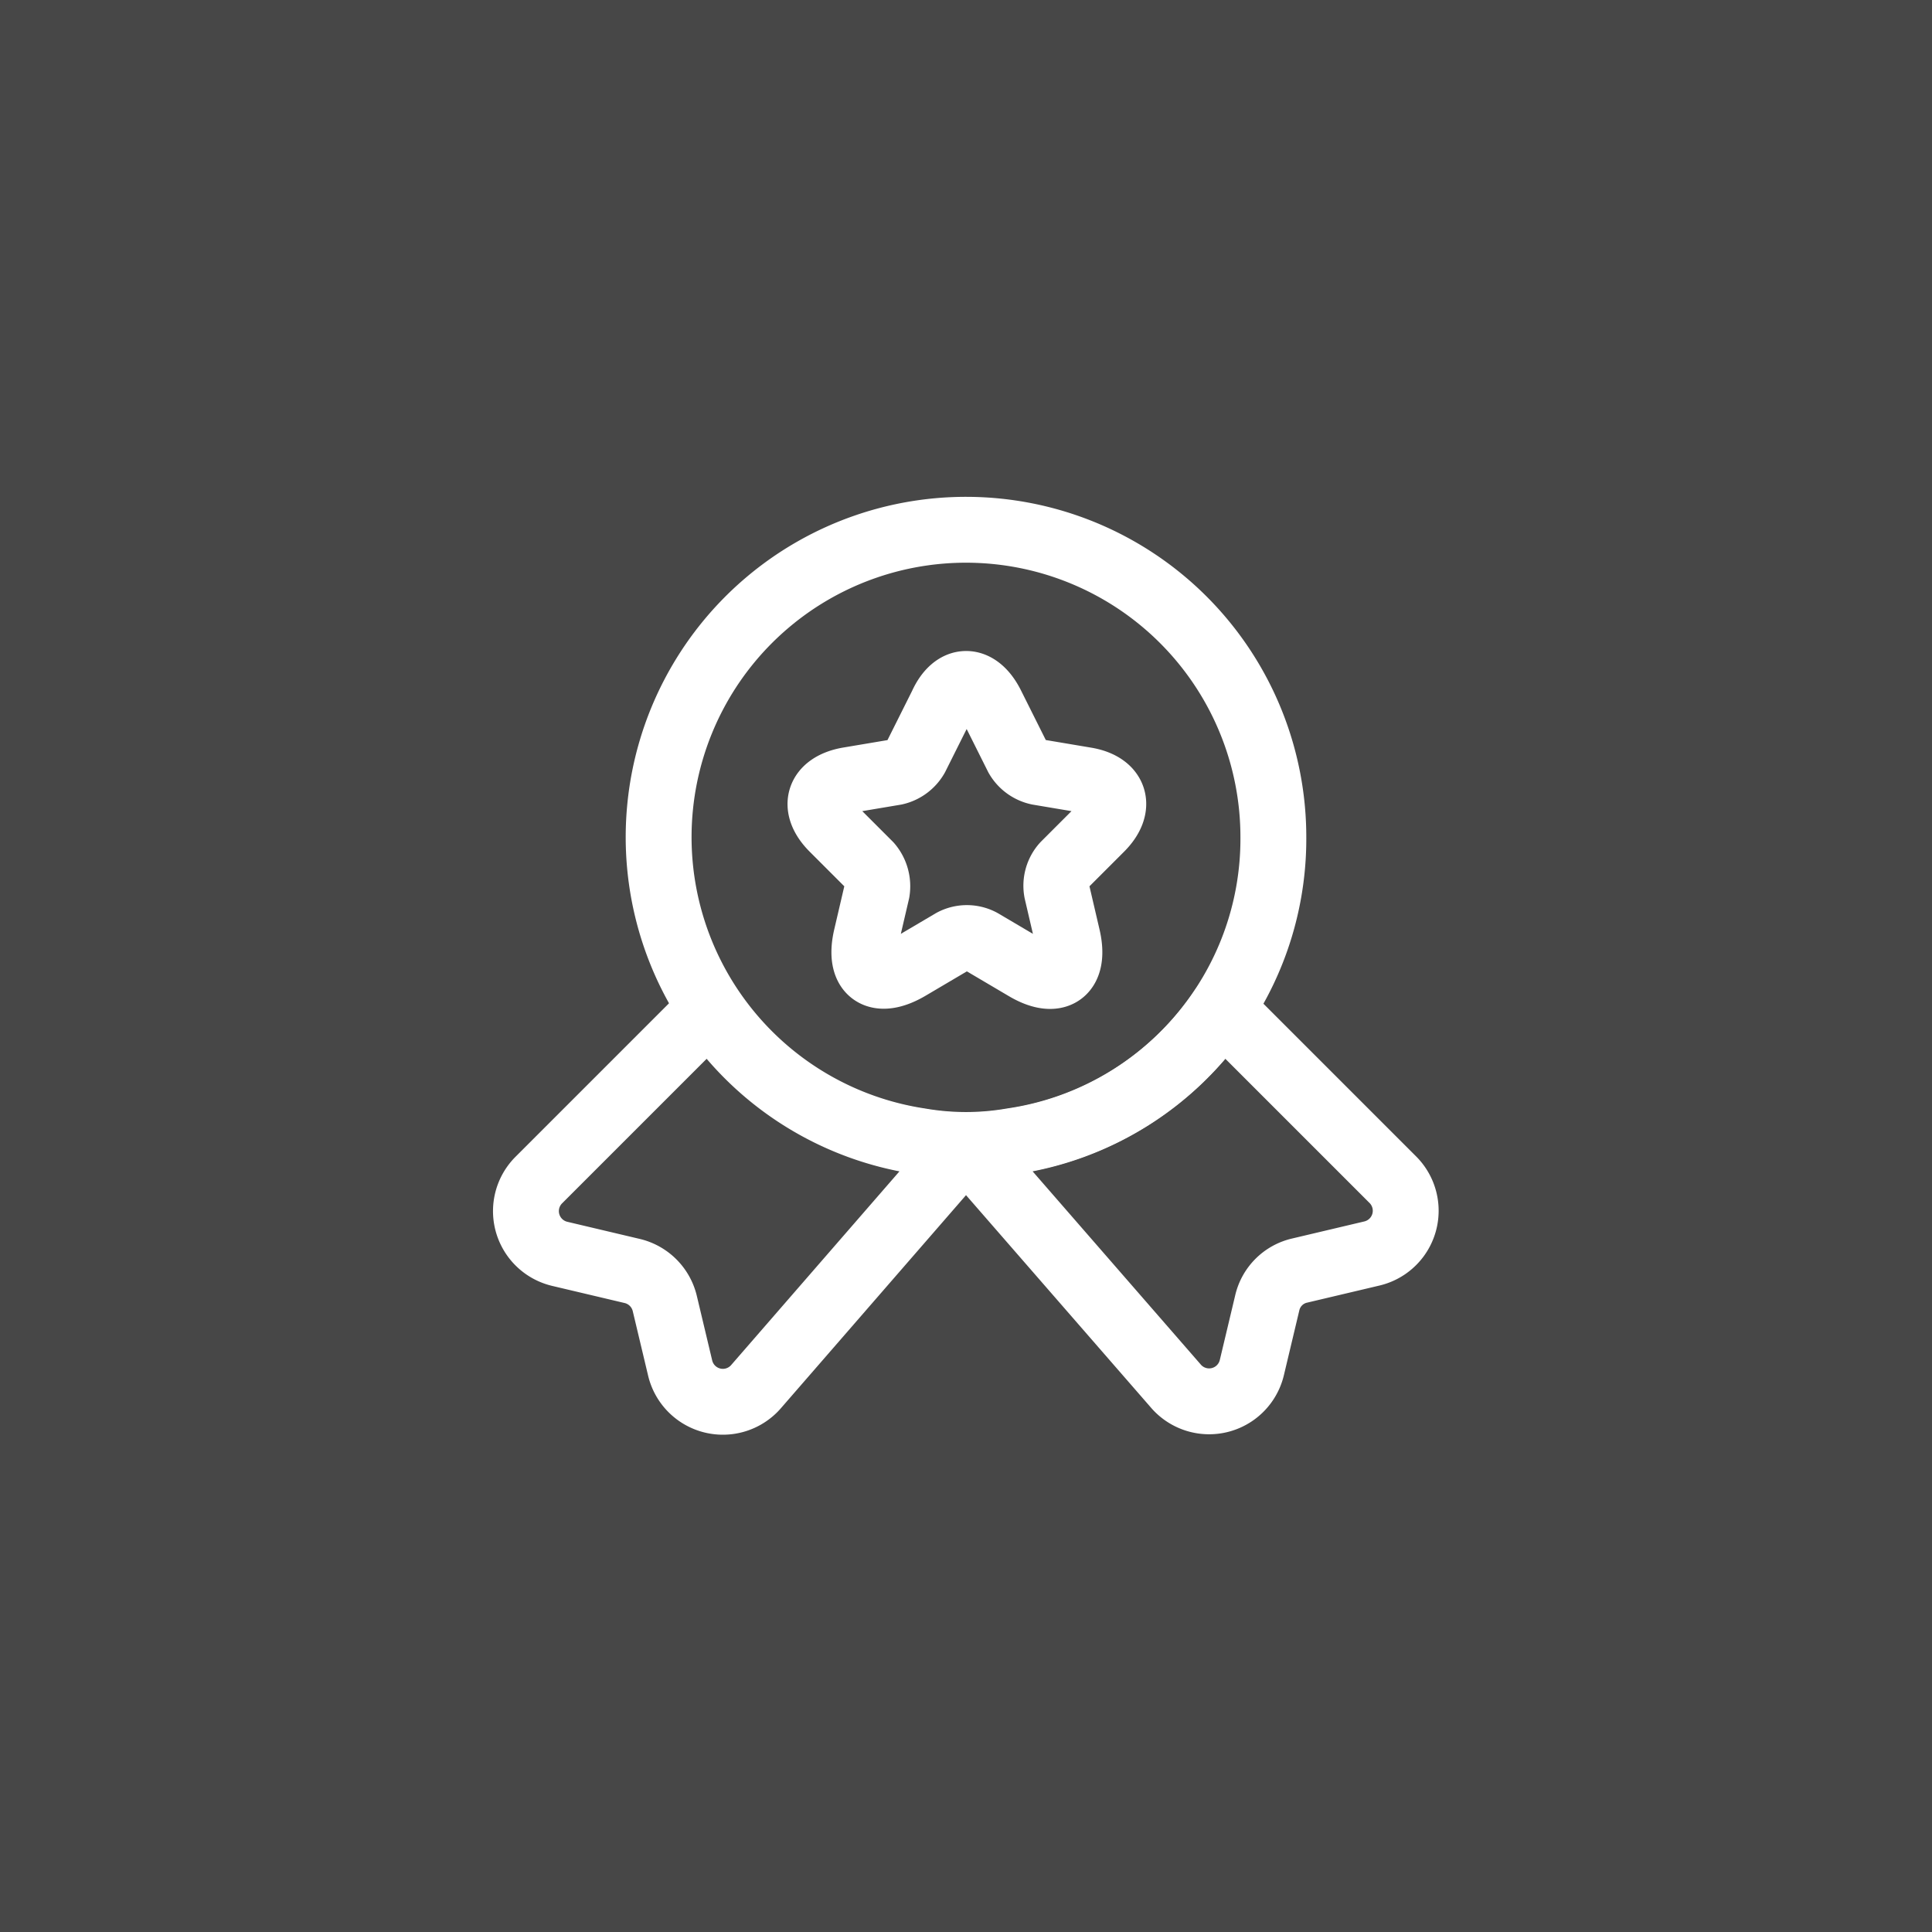 <svg xmlns="http://www.w3.org/2000/svg" width="44" height="44" viewBox="0 0 44 44">
  <rect x="0" y="0" width="44" height="44" fill="#333333" stroke="none"/>
  <g id="Group_3338" data-name="Group 3338" transform="translate(-30 -30)">
    <path id="Path_542" data-name="Path 542" d="M0,0H44V44H0Z" transform="translate(30 30)" fill="#fff" opacity="0.1"/>
    <g id="Group_3301" data-name="Group 3301" transform="translate(40 40.076)">
      <path id="Path_542-2" data-name="Path 542" d="M19,9a6.953,6.953,0,0,1-5.95,6.91,6.17,6.17,0,0,1-2.1,0A7,7,0,1,1,19,9Z" fill="none" stroke="#fff" stroke-linecap="round" stroke-linejoin="round" stroke-width="1.5"/>
      <path id="Path_543" data-name="Path 543" d="M21.25,18.47l-1.65.39a.981.981,0,0,0-.74.74l-.35,1.47a1,1,0,0,1-1.74.41L12,16,7.23,21.49a1,1,0,0,1-1.74-.41l-.35-1.47a1,1,0,0,0-.74-.74l-1.65-.39a1,1,0,0,1-.48-1.68l3.9-3.9a6.985,6.985,0,0,0,4.78,3.02,6.17,6.17,0,0,0,2.1,0,6.985,6.985,0,0,0,4.78-3.02l3.9,3.9A1,1,0,0,1,21.25,18.47Z" fill="none" stroke="#fff" stroke-linecap="round" stroke-linejoin="round" stroke-width="1.5"/>
      <path id="Path_544" data-name="Path 544" d="M12.58,5.98l.59,1.18a.724.724,0,0,0,.48.35l1.07.18c.68.11.84.61.35,1.1l-.83.83a.709.709,0,0,0-.17.61l.24,1.03c.19.81-.24,1.13-.96.7l-1-.59a.7.7,0,0,0-.66,0l-1,.59c-.72.42-1.15.11-.96-.7l.24-1.03a.75.75,0,0,0-.17-.61l-.83-.83c-.49-.49-.33-.98.35-1.1l1.07-.18a.729.729,0,0,0,.47-.35l.59-1.18C11.74,5.34,12.26,5.34,12.58,5.98Z" fill="none" stroke="#fff" stroke-linecap="round" stroke-linejoin="round" stroke-width="1.5"/>
    </g>
  </g>
</svg>
